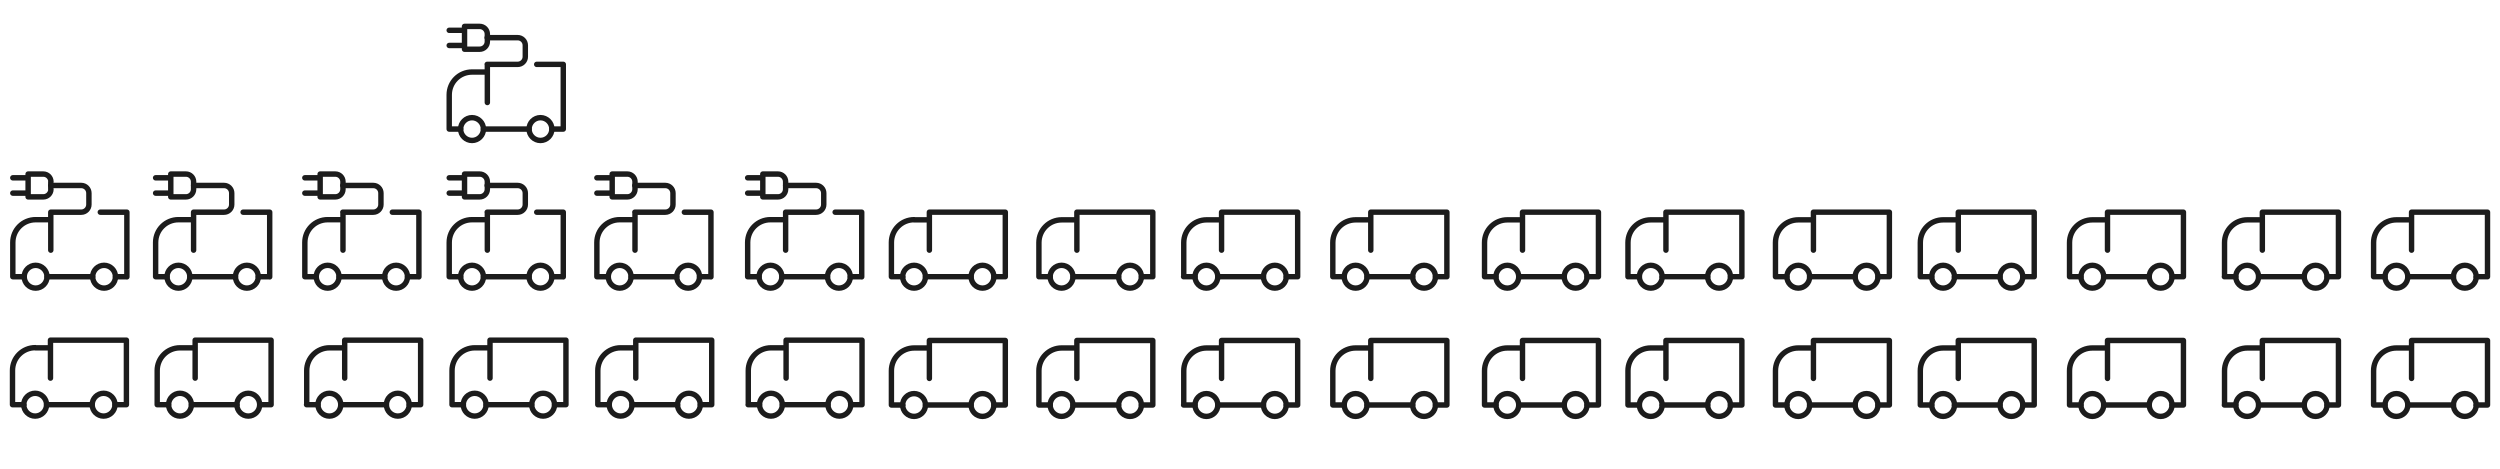 <?xml version="1.0" encoding="utf-8"?>
<!-- Generator: Adobe Illustrator 25.2.1, SVG Export Plug-In . SVG Version: 6.00 Build 0)  -->
<svg version="1.1" id="Ebene_1" xmlns="http://www.w3.org/2000/svg" xmlns:xlink="http://www.w3.org/1999/xlink" x="0px" y="0px"
	 viewBox="0 0 1600 300" style="enable-background:new 0 0 1600 300;" xml:space="preserve">
<style type="text/css">
	.st0{fill:none;stroke:#1C1C1C;stroke-width:3.471;stroke-linecap:round;stroke-linejoin:round;stroke-miterlimit:10;}
	.st1{fill:none;stroke:#1C1C1C;stroke-width:3.476;stroke-linecap:round;stroke-linejoin:round;stroke-miterlimit:10;}
	.st2{fill:none;stroke:#1C1C1C;stroke-width:3.476;stroke-linecap:round;stroke-miterlimit:10;}
</style>
<g>
	<g>
		<path class="st0" d="M1015.7,177.1c0,4-3.3,7.3-7.3,7.3s-7.3-3.3-7.3-7.3 M972,177.1c0,4-3.3,7.3-7.3,7.3s-7.3-3.3-7.3-7.3"/>
	</g>
	<g>
		<path class="st0" d="M1023,135.8h-33.6 M993.8,135.8h-19.4 M974.4,160.1v-24.3 M1023,135.8v41.3 M974.4,140.7h-9.7 M950.1,155.3
			c0-8.1,6.5-14.6,14.6-14.6 M1023,177.1h-7.3 M1015.7,177.1c0-4-3.3-7.3-7.3-7.3s-7.3,3.3-7.3,7.3 M1001.1,177.1H972 M972,177.1
			c0-4-3.3-7.3-7.3-7.3s-7.3,3.3-7.3,7.3 M957.4,177.1h-7.3 M950.1,177.1v-21.9"/>
	</g>
</g>
<g>
	<g>
		<path class="st0" d="M636.1,177.1c0,4-3.3,7.3-7.3,7.3s-7.3-3.3-7.3-7.3 M592.3,177.1c0,4-3.3,7.3-7.3,7.3s-7.3-3.3-7.3-7.3"/>
	</g>
	<g>
		<path class="st0" d="M643.4,135.8h-33.6 M614.2,135.8h-19.4 M594.8,160.1v-24.3 M643.4,135.8v41.3 M594.8,140.7H585 M570.5,177.1
			v-16.5v-5.4c0-8.1,6.5-14.6,14.6-14.6 M643.4,177.1h-7.3 M636.1,177.1c0-4-3.3-7.3-7.3-7.3s-7.3,3.3-7.3,7.3 M621.5,177.1h-29.2
			 M592.3,177.1c0-4-3.3-7.3-7.3-7.3s-7.3,3.3-7.3,7.3 M577.8,177.1h-7.3"/>
	</g>
</g>
<g>
	<g>
		<path class="st0" d="M1107.5,177.1c0,4-3.3,7.3-7.3,7.3s-7.3-3.3-7.3-7.3 M1063.8,177.1c0,4-3.3,7.3-7.3,7.3s-7.3-3.3-7.3-7.3"/>
	</g>
	<g>
		<path class="st0" d="M1114.8,135.8h-33.6 M1085.7,135.8h-19.4 M1066.2,160.1v-24.3 M1114.8,135.8v41.3 M1066.2,140.7h-9.7
			 M1041.9,155.3c0-8.1,6.5-14.6,14.6-14.6 M1114.8,177.1h-7.3 M1107.5,177.1c0-4-3.3-7.3-7.3-7.3s-7.3,3.3-7.3,7.3 M1092.9,177.1
			h-29.2 M1063.8,177.1c0-4-3.3-7.3-7.3-7.3s-7.3,3.3-7.3,7.3 M1049.2,177.1h-7.3 M1041.9,177.1v-21.9"/>
	</g>
</g>
<g>
	<g>
		<path class="st0" d="M730.5,177.1c0,4-3.3,7.3-7.3,7.3s-7.3-3.3-7.3-7.3 M686.7,177.1c0,4-3.3,7.3-7.3,7.3s-7.3-3.3-7.3-7.3"/>
	</g>
	<g>
		<path class="st0" d="M737.8,135.8h-33.6 M708.6,135.8h-19.4 M689.2,160.1v-24.3 M737.8,135.8v41.3 M689.2,140.7h-9.7 M664.9,155.3
			c0-8.1,6.5-14.6,14.6-14.6 M737.8,177.1h-7.3 M730.5,177.1c0-4-3.3-7.3-7.3-7.3s-7.3,3.3-7.3,7.3 M715.9,177.1h-29.2 M686.7,177.1
			c0-4-3.3-7.3-7.3-7.3s-7.3,3.3-7.3,7.3 M672.2,177.1h-7.3 M664.9,177.1v-21.9"/>
	</g>
</g>
<g>
	<g>
		<path class="st0" d="M1201.9,177.1c0,4-3.3,7.3-7.3,7.3s-7.3-3.3-7.3-7.3 M1158.2,177.1c0,4-3.3,7.3-7.3,7.3s-7.3-3.3-7.3-7.3"/>
	</g>
	<g>
		<path class="st0" d="M1209.2,135.8h-33.6 M1180.1,135.8h-19.4 M1160.6,160.1v-24.3 M1209.2,135.8v41.3 M1160.6,140.7h-9.7
			 M1136.3,155.3c0-8.1,6.5-14.6,14.6-14.6 M1209.2,177.1h-7.3 M1201.9,177.1c0-4-3.3-7.3-7.3-7.3s-7.3,3.3-7.3,7.3 M1187.3,177.1
			h-29.2 M1158.2,177.1c0-4-3.3-7.3-7.3-7.3s-7.3,3.3-7.3,7.3 M1143.6,177.1h-7.3 M1136.3,177.1v-21.9"/>
	</g>
</g>
<g>
	<g>
		<path class="st0" d="M823.2,177.1c0,4-3.3,7.3-7.3,7.3s-7.3-3.3-7.3-7.3 M779.4,177.1c0,4-3.3,7.3-7.3,7.3s-7.3-3.3-7.3-7.3"/>
	</g>
	<g>
		<path class="st0" d="M830.5,135.8h-33.6 M801.3,135.8h-19.4 M781.8,160.1v-24.3 M830.5,135.8v41.3 M781.8,140.7h-9.7 M757.6,155.3
			c0-8.1,6.5-14.6,14.6-14.6 M830.5,177.1h-7.3 M823.2,177.1c0-4-3.3-7.3-7.3-7.3s-7.3,3.3-7.3,7.3 M808.6,177.1h-29.2 M779.4,177.1
			c0-4-3.3-7.3-7.3-7.3s-7.3,3.3-7.3,7.3 M764.8,177.1h-7.3 M757.6,177.1v-21.9"/>
	</g>
</g>
<g>
	<g>
		<path class="st0" d="M1294.6,177.1c0,4-3.3,7.3-7.3,7.3s-7.3-3.3-7.3-7.3 M1250.9,177.1c0,4-3.3,7.3-7.3,7.3s-7.3-3.3-7.3-7.3"/>
	</g>
	<g>
		<path class="st0" d="M1301.9,135.8h-33.6 M1272.8,135.8h-19.4 M1253.3,160.1v-24.3 M1301.9,135.8v41.3 M1253.3,140.7h-9.7
			 M1229,155.3c0-8.1,6.5-14.6,14.6-14.6 M1301.9,177.1h-7.3 M1294.6,177.1c0-4-3.3-7.3-7.3-7.3s-7.3,3.3-7.3,7.3 M1280,177.1h-29.2
			 M1250.9,177.1c0-4-3.3-7.3-7.3-7.3s-7.3,3.3-7.3,7.3 M1236.3,177.1h-7.3 M1229,177.1v-21.9"/>
	</g>
</g>
<g>
	<g>
		<path class="st0" d="M1489.3,177.1c0,4-3.3,7.3-7.3,7.3s-7.3-3.3-7.3-7.3 M1445.5,177.1c0,4-3.3,7.3-7.3,7.3s-7.3-3.3-7.3-7.3"/>
	</g>
	<g>
		<path class="st0" d="M1496.6,135.8H1463 M1467.4,135.8H1448 M1447.9,160.1v-24.3 M1496.6,135.8v41.3 M1447.9,140.7h-9.7
			 M1423.7,155.3c0-8.1,6.5-14.6,14.6-14.6 M1496.6,177.1h-7.3 M1489.3,177.1c0-4-3.3-7.3-7.3-7.3s-7.3,3.3-7.3,7.3 M1474.7,177.1
			h-29.2 M1445.5,177.1c0-4-3.3-7.3-7.3-7.3s-7.3,3.3-7.3,7.3 M1430.9,177.1h-7.3 M1423.7,177.1v-21.9"/>
	</g>
</g>
<g>
	<g>
		<path class="st0" d="M918.7,177.1c0,4-3.3,7.3-7.3,7.3s-7.3-3.3-7.3-7.3 M874.9,177.1c0,4-3.3,7.3-7.3,7.3s-7.3-3.3-7.3-7.3"/>
	</g>
	<g>
		<path class="st0" d="M926,135.8h-33.6 M896.8,135.8h-19.4 M877.3,160.1v-24.3 M926,135.8v41.3 M877.3,140.7h-9.7 M853,155.3
			c0-8.1,6.5-14.6,14.6-14.6 M926,177.1h-7.3 M918.7,177.1c0-4-3.3-7.3-7.3-7.3s-7.3,3.3-7.3,7.3 M904.1,177.1h-29.2 M874.9,177.1
			c0-4-3.3-7.3-7.3-7.3s-7.3,3.3-7.3,7.3 M860.3,177.1H853 M853,177.1v-21.9"/>
	</g>
</g>
<g>
	<g>
		<path class="st0" d="M448.2,259c0,4-3.3,7.3-7.3,7.3s-7.3-3.3-7.3-7.3 M404.5,259c0,4-3.3,7.3-7.3,7.3s-7.3-3.3-7.3-7.3"/>
	</g>
	<g>
		<path class="st0" d="M455.5,217.7H422 M426.4,217.7H407 M406.9,242v-24.3 M455.5,217.7V259 M406.9,222.6h-9.7 M382.6,237.2
			c0-8.1,6.5-14.6,14.6-14.6 M455.5,259h-7.3 M448.2,259c0-4-3.3-7.3-7.3-7.3s-7.3,3.3-7.3,7.3 M433.7,259h-29.2 M404.5,259
			c0-4-3.3-7.3-7.3-7.3s-7.3,3.3-7.3,7.3 M389.9,259h-7.3 M382.6,259v-21.9"/>
	</g>
</g>
<g>
	<g>
		<path class="st0" d="M73.6,259c0,4-3.3,7.3-7.3,7.3S59,263,59,259 M29.8,259c0,4-3.3,7.3-7.3,7.3s-7.3-3.3-7.3-7.3"/>
	</g>
	<g>
		<path class="st0" d="M80.9,217.7H47.3 M51.7,217.7H32.3 M32.3,242v-24.3 M80.9,217.7V259 M32.3,222.6h-9.7 M8,259v-16.5v-5.4
			c0-8.1,6.5-14.6,14.6-14.6 M80.9,259h-7.3 M73.6,259c0-4-3.3-7.3-7.3-7.3S59,255,59,259 M59,259H29.8 M29.8,259
			c0-4-3.3-7.3-7.3-7.3s-7.3,3.3-7.3,7.3 M15.3,259H8"/>
	</g>
</g>
<g>
	<g>
		<path class="st0" d="M544.5,259c0,4-3.3,7.3-7.3,7.3s-7.3-3.3-7.3-7.3 M500.7,259c0,4-3.3,7.3-7.3,7.3s-7.3-3.3-7.3-7.3"/>
	</g>
	<g>
		<path class="st0" d="M551.7,217.7h-33.6 M522.6,217.7h-19.4 M503.1,242v-24.3 M551.7,217.7V259 M503.1,222.6h-9.7 M478.9,237.2
			c0-8.1,6.5-14.6,14.6-14.6 M551.7,259h-7.3 M544.5,259c0-4-3.3-7.3-7.3-7.3s-7.3,3.3-7.3,7.3 M529.9,259h-29.2 M500.7,259
			c0-4-3.3-7.3-7.3-7.3s-7.3,3.3-7.3,7.3 M486.1,259h-7.3 M478.9,259v-21.9"/>
	</g>
</g>
<g>
	<g>
		<path class="st0" d="M166.2,259c0,4-3.3,7.3-7.3,7.3s-7.3-3.3-7.3-7.3 M122.5,259c0,4-3.3,7.3-7.3,7.3s-7.3-3.3-7.3-7.3"/>
	</g>
	<g>
		<path class="st0" d="M173.5,217.7H140 M144.4,217.7H125 M124.9,242v-24.3 M173.5,217.7V259 M124.9,222.6h-9.7 M100.6,237.2
			c0-8.1,6.5-14.6,14.6-14.6 M173.5,259h-7.3 M166.2,259c0-4-3.3-7.3-7.3-7.3s-7.3,3.3-7.3,7.3 M151.7,259h-29.2 M122.5,259
			c0-4-3.3-7.3-7.3-7.3s-7.3,3.3-7.3,7.3 M107.9,259h-7.3 M100.6,259v-21.9"/>
	</g>
</g>
<g>
	<g>
		<path class="st0" d="M261.9,259c0,4-3.3,7.3-7.3,7.3c-4,0-7.3-3.3-7.3-7.3 M218.1,259c0,4-3.3,7.3-7.3,7.3s-7.3-3.3-7.3-7.3"/>
	</g>
	<g>
		<path class="st0" d="M269.2,217.7h-33.6 M240,217.7h-19.4 M220.6,242v-24.3 M269.2,217.7V259 M220.6,222.6h-9.7 M196.3,237.2
			c0-8.1,6.5-14.6,14.6-14.6 M269.2,259h-7.3 M261.9,259c0-4-3.3-7.3-7.3-7.3c-4,0-7.3,3.3-7.3,7.3 M247.3,259h-29.2 M218.1,259
			c0-4-3.3-7.3-7.3-7.3s-7.3,3.3-7.3,7.3 M203.5,259h-7.3 M196.3,259v-21.9"/>
	</g>
</g>
<g>
	<g>
		<path class="st0" d="M354.9,259c0,4-3.3,7.3-7.3,7.3s-7.3-3.3-7.3-7.3 M311.1,259c0,4-3.3,7.3-7.3,7.3s-7.3-3.3-7.3-7.3"/>
	</g>
	<g>
		<path class="st0" d="M362.2,217.7h-33.6 M333,217.7h-19.4 M313.6,242v-24.3 M362.2,217.7V259 M313.6,222.6h-9.7 M289.3,237.2
			c0-8.1,6.5-14.6,14.6-14.6 M362.2,259h-7.3 M354.9,259c0-4-3.3-7.3-7.3-7.3s-7.3,3.3-7.3,7.3 M340.3,259h-29.2 M311.1,259
			c0-4-3.3-7.3-7.3-7.3s-7.3,3.3-7.3,7.3 M296.6,259h-7.3 M289.3,259v-21.9"/>
	</g>
</g>
<g>
	<g>
		<path class="st0" d="M1390.1,177.1c0,4-3.3,7.3-7.3,7.3s-7.3-3.3-7.3-7.3 M1346.4,177.1c0,4-3.3,7.3-7.3,7.3s-7.3-3.3-7.3-7.3"/>
	</g>
	<g>
		<path class="st0" d="M1397.4,135.8h-33.6 M1368.2,135.8h-19.4 M1348.8,160.1v-24.3 M1397.4,135.8v41.3 M1348.8,140.7h-9.7
			 M1324.5,155.3c0-8.1,6.5-14.6,14.6-14.6 M1397.4,177.1h-7.3 M1390.1,177.1c0-4-3.3-7.3-7.3-7.3s-7.3,3.3-7.3,7.3 M1375.5,177.1
			h-29.2 M1346.4,177.1c0-4-3.3-7.3-7.3-7.3s-7.3,3.3-7.3,7.3 M1331.8,177.1h-7.3 M1324.5,177.1v-21.9"/>
	</g>
</g>
<g>
	<g>
		<path class="st0" d="M1584.8,177.1c0,4-3.3,7.3-7.3,7.3s-7.3-3.3-7.3-7.3 M1541,177.1c0,4-3.3,7.3-7.3,7.3s-7.3-3.3-7.3-7.3"/>
	</g>
	<g>
		<path class="st0" d="M1592,135.8h-33.6 M1562.9,135.8h-19.4 M1543.4,160.1v-24.3 M1592,135.8v41.3 M1543.4,140.7h-9.7
			 M1519.1,155.3c0-8.1,6.5-14.6,14.6-14.6 M1592,177.1h-7.3 M1584.8,177.1c0-4-3.3-7.3-7.3-7.3s-7.3,3.3-7.3,7.3 M1570.2,177.1
			H1541 M1541,177.1c0-4-3.3-7.3-7.3-7.3s-7.3,3.3-7.3,7.3 M1526.4,177.1h-7.3 M1519.1,177.1v-21.9"/>
	</g>
</g>
<g>
	<g>
		<path class="st0" d="M1015.7,259.2c0,4-3.3,7.3-7.3,7.3s-7.3-3.3-7.3-7.3 M972,259.2c0,4-3.3,7.3-7.3,7.3s-7.3-3.3-7.3-7.3"/>
	</g>
	<g>
		<path class="st0" d="M1023,217.9h-33.6 M993.8,217.9h-19.4 M974.4,242.2v-24.3 M1023,217.9v41.3 M974.4,222.7h-9.7 M950.1,237.3
			c0-8.1,6.5-14.6,14.6-14.6 M1023,259.2h-7.3 M1015.7,259.2c0-4-3.3-7.3-7.3-7.3s-7.3,3.3-7.3,7.3 M1001.1,259.2H972 M972,259.2
			c0-4-3.3-7.3-7.3-7.3s-7.3,3.3-7.3,7.3 M957.4,259.2h-7.3 M950.1,259.2v-21.9"/>
	</g>
</g>
<g>
	<g>
		<path class="st0" d="M636.1,259.2c0,4-3.3,7.3-7.3,7.3s-7.3-3.3-7.3-7.3 M592.3,259.2c0,4-3.3,7.3-7.3,7.3s-7.3-3.3-7.3-7.3"/>
	</g>
	<g>
		<path class="st0" d="M643.4,217.9h-33.6 M614.2,217.9h-19.4 M594.8,242.2v-24.3 M643.4,217.9v41.3 M594.8,222.7H585 M570.5,259.2
			v-16.5v-5.4c0-8.1,6.5-14.6,14.6-14.6 M643.4,259.2h-7.3 M636.1,259.2c0-4-3.3-7.3-7.3-7.3s-7.3,3.3-7.3,7.3 M621.5,259.2h-29.2
			 M592.3,259.2c0-4-3.3-7.3-7.3-7.3s-7.3,3.3-7.3,7.3 M577.8,259.2h-7.3"/>
	</g>
</g>
<g>
	<g>
		<path class="st0" d="M1107.5,259.2c0,4-3.3,7.3-7.3,7.3s-7.3-3.3-7.3-7.3 M1063.8,259.2c0,4-3.3,7.3-7.3,7.3s-7.3-3.3-7.3-7.3"/>
	</g>
	<g>
		<path class="st0" d="M1114.8,217.9h-33.6 M1085.7,217.9h-19.4 M1066.2,242.2v-24.3 M1114.8,217.9v41.3 M1066.2,222.7h-9.7
			 M1041.9,237.3c0-8.1,6.5-14.6,14.6-14.6 M1114.8,259.2h-7.3 M1107.5,259.2c0-4-3.3-7.3-7.3-7.3s-7.3,3.3-7.3,7.3 M1092.9,259.2
			h-29.2 M1063.8,259.2c0-4-3.3-7.3-7.3-7.3s-7.3,3.3-7.3,7.3 M1049.2,259.2h-7.3 M1041.9,259.2v-21.9"/>
	</g>
</g>
<g>
	<g>
		<path class="st0" d="M730.5,259.2c0,4-3.3,7.3-7.3,7.3s-7.3-3.3-7.3-7.3 M686.7,259.2c0,4-3.3,7.3-7.3,7.3s-7.3-3.3-7.3-7.3"/>
	</g>
	<g>
		<path class="st0" d="M737.8,217.9h-33.6 M708.6,217.9h-19.4 M689.2,242.2v-24.3 M737.8,217.9v41.3 M689.2,222.7h-9.7 M664.9,237.3
			c0-8.1,6.5-14.6,14.6-14.6 M737.8,259.2h-7.3 M730.5,259.2c0-4-3.3-7.3-7.3-7.3s-7.3,3.3-7.3,7.3 M715.9,259.2h-29.2 M686.7,259.2
			c0-4-3.3-7.3-7.3-7.3s-7.3,3.3-7.3,7.3 M672.2,259.2h-7.3 M664.9,259.2v-21.9"/>
	</g>
</g>
<g>
	<g>
		<path class="st0" d="M1201.9,259.2c0,4-3.3,7.3-7.3,7.3s-7.3-3.3-7.3-7.3 M1158.2,259.2c0,4-3.3,7.3-7.3,7.3s-7.3-3.3-7.3-7.3"/>
	</g>
	<g>
		<path class="st0" d="M1209.2,217.9h-33.6 M1180.1,217.9h-19.4 M1160.6,242.2v-24.3 M1209.2,217.9v41.3 M1160.6,222.7h-9.7
			 M1136.3,237.3c0-8.1,6.5-14.6,14.6-14.6 M1209.2,259.2h-7.3 M1201.9,259.2c0-4-3.3-7.3-7.3-7.3s-7.3,3.3-7.3,7.3 M1187.3,259.2
			h-29.2 M1158.2,259.2c0-4-3.3-7.3-7.3-7.3s-7.3,3.3-7.3,7.3 M1143.6,259.2h-7.3 M1136.3,259.2v-21.9"/>
	</g>
</g>
<g>
	<g>
		<path class="st0" d="M823.2,259.2c0,4-3.3,7.3-7.3,7.3s-7.3-3.3-7.3-7.3 M779.4,259.2c0,4-3.3,7.3-7.3,7.3s-7.3-3.3-7.3-7.3"/>
	</g>
	<g>
		<path class="st0" d="M830.5,217.9h-33.6 M801.3,217.9h-19.4 M781.8,242.2v-24.3 M830.5,217.9v41.3 M781.8,222.7h-9.7 M757.6,237.3
			c0-8.1,6.5-14.6,14.6-14.6 M830.5,259.2h-7.3 M823.2,259.2c0-4-3.3-7.3-7.3-7.3s-7.3,3.3-7.3,7.3 M808.6,259.2h-29.2 M779.4,259.2
			c0-4-3.3-7.3-7.3-7.3s-7.3,3.3-7.3,7.3 M764.8,259.2h-7.3 M757.6,259.2v-21.9"/>
	</g>
</g>
<g>
	<g>
		<path class="st0" d="M1294.6,259.2c0,4-3.3,7.3-7.3,7.3s-7.3-3.3-7.3-7.3 M1250.9,259.2c0,4-3.3,7.3-7.3,7.3s-7.3-3.3-7.3-7.3"/>
	</g>
	<g>
		<path class="st0" d="M1301.9,217.9h-33.6 M1272.8,217.9h-19.4 M1253.3,242.2v-24.3 M1301.9,217.9v41.3 M1253.3,222.7h-9.7
			 M1229,237.3c0-8.1,6.5-14.6,14.6-14.6 M1301.9,259.2h-7.3 M1294.6,259.2c0-4-3.3-7.3-7.3-7.3s-7.3,3.3-7.3,7.3 M1280,259.2h-29.2
			 M1250.9,259.2c0-4-3.3-7.3-7.3-7.3s-7.3,3.3-7.3,7.3 M1236.3,259.2h-7.3 M1229,259.2v-21.9"/>
	</g>
</g>
<g>
	<g>
		<path class="st0" d="M1489.3,259.2c0,4-3.3,7.3-7.3,7.3s-7.3-3.3-7.3-7.3 M1445.5,259.2c0,4-3.3,7.3-7.3,7.3s-7.3-3.3-7.3-7.3"/>
	</g>
	<g>
		<path class="st0" d="M1496.6,217.9H1463 M1467.4,217.9H1448 M1447.9,242.2v-24.3 M1496.6,217.9v41.3 M1447.9,222.7h-9.7
			 M1423.7,237.3c0-8.1,6.5-14.6,14.6-14.6 M1496.6,259.2h-7.3 M1489.3,259.2c0-4-3.3-7.3-7.3-7.3s-7.3,3.3-7.3,7.3 M1474.7,259.2
			h-29.2 M1445.5,259.2c0-4-3.3-7.3-7.3-7.3s-7.3,3.3-7.3,7.3 M1430.9,259.2h-7.3 M1423.7,259.2v-21.9"/>
	</g>
</g>
<g>
	<g>
		<path class="st0" d="M918.7,259.2c0,4-3.3,7.3-7.3,7.3s-7.3-3.3-7.3-7.3 M874.9,259.2c0,4-3.3,7.3-7.3,7.3s-7.3-3.3-7.3-7.3"/>
	</g>
	<g>
		<path class="st0" d="M926,217.9h-33.6 M896.8,217.9h-19.4 M877.3,242.2v-24.3 M926,217.9v41.3 M877.3,222.7h-9.7 M853,237.3
			c0-8.1,6.5-14.6,14.6-14.6 M926,259.2h-7.3 M918.7,259.2c0-4-3.3-7.3-7.3-7.3s-7.3,3.3-7.3,7.3 M904.1,259.2h-29.2 M874.9,259.2
			c0-4-3.3-7.3-7.3-7.3s-7.3,3.3-7.3,7.3 M860.3,259.2H853 M853,259.2v-21.9"/>
	</g>
</g>
<g>
	<g>
		<path class="st0" d="M1390.1,259.2c0,4-3.3,7.3-7.3,7.3s-7.3-3.3-7.3-7.3 M1346.4,259.2c0,4-3.3,7.3-7.3,7.3s-7.3-3.3-7.3-7.3"/>
	</g>
	<g>
		<path class="st0" d="M1397.4,217.9h-33.6 M1368.2,217.9h-19.4 M1348.8,242.2v-24.3 M1397.4,217.9v41.3 M1348.8,222.7h-9.7
			 M1324.5,237.3c0-8.1,6.5-14.6,14.6-14.6 M1397.4,259.2h-7.3 M1390.1,259.2c0-4-3.3-7.3-7.3-7.3s-7.3,3.3-7.3,7.3 M1375.5,259.2
			h-29.2 M1346.4,259.2c0-4-3.3-7.3-7.3-7.3s-7.3,3.3-7.3,7.3 M1331.8,259.2h-7.3 M1324.5,259.2v-21.9"/>
	</g>
</g>
<g>
	<g>
		<path class="st0" d="M1584.8,259.2c0,4-3.3,7.3-7.3,7.3s-7.3-3.3-7.3-7.3 M1541,259.2c0,4-3.3,7.3-7.3,7.3s-7.3-3.3-7.3-7.3"/>
	</g>
	<g>
		<path class="st0" d="M1592,217.9h-33.6 M1562.9,217.9h-19.4 M1543.4,242.2v-24.3 M1592,217.9v41.3 M1543.4,222.7h-9.7
			 M1519.1,237.3c0-8.1,6.5-14.6,14.6-14.6 M1592,259.2h-7.3 M1584.8,259.2c0-4-3.3-7.3-7.3-7.3s-7.3,3.3-7.3,7.3 M1570.2,259.2
			H1541 M1541,259.2c0-4-3.3-7.3-7.3-7.3s-7.3,3.3-7.3,7.3 M1526.4,259.2h-7.3 M1519.1,259.2v-21.9"/>
	</g>
</g>
<g>
	<g>
		<path class="st1" d="M73.9,177.1c0,4-3.3,7.3-7.3,7.3s-7.3-3.3-7.3-7.3 M30.1,177.1c0,4-3.3,7.3-7.3,7.3s-7.3-3.3-7.3-7.3"/>
	</g>
	<g>
		<path class="st2" d="M8.2,113.8H18 M8.2,123.6H18 M18,126v-14.6 M18,111.4h9.7 M18,126h9.7 M32.5,121.2v-4.9 M27.7,111.4
			c2.7,0,4.9,2.2,4.9,4.9 M27.7,126c2.7,0,4.9-2.2,4.9-4.9"/>
	</g>
	<g>
		<path class="st1" d="M81.2,135.8h-17 M52,135.8H32.5 M32.5,160.1v-24.3 M81.2,135.8v41.4 M32.5,140.6h-9.7 M8.2,155.2
			c0-8.1,6.5-14.6,14.6-14.6 M81.2,177.1h-7.3 M73.9,177.1c0-4-3.3-7.3-7.3-7.3s-7.3,3.3-7.3,7.3 M59.3,177.1H30.1 M30.1,177.1
			c0-4-3.3-7.3-7.3-7.3s-7.3,3.3-7.3,7.3 M15.5,177.1H8.2 M8.2,177.1v-21.9 M52,135.8c2.7,0,4.9-2.2,4.9-4.9v-7.3
			c0-2.7-2.2-4.9-4.9-4.9H32.5"/>
	</g>
</g>
<g>
	<g>
		<path class="st1" d="M165.3,177.1c0,4-3.3,7.3-7.3,7.3s-7.3-3.3-7.3-7.3 M121.5,177.1c0,4-3.3,7.3-7.3,7.3s-7.3-3.3-7.3-7.3"/>
	</g>
	<g>
		<path class="st2" d="M99.6,113.8h9.7 M99.6,123.6h9.7 M109.3,126v-14.6 M109.3,111.4h9.7 M109.3,126h9.7 M123.9,121.2v-4.9
			 M119,111.4c2.7,0,4.9,2.2,4.9,4.9 M119,126c2.7,0,4.9-2.2,4.9-4.9"/>
	</g>
	<g>
		<path class="st1" d="M172.6,135.8h-17 M143.4,135.8h-19.5 M123.9,160.1v-24.3 M172.6,135.8v41.4 M123.9,140.6h-9.7 M99.6,155.2
			c0-8.1,6.5-14.6,14.6-14.6 M172.6,177.1h-7.3 M165.3,177.1c0-4-3.3-7.3-7.3-7.3s-7.3,3.3-7.3,7.3 M150.7,177.1h-29.2 M121.5,177.1
			c0-4-3.3-7.3-7.3-7.3s-7.3,3.3-7.3,7.3 M106.9,177.1h-7.3 M99.6,177.1v-21.9 M143.4,135.8c2.7,0,4.9-2.2,4.9-4.9v-7.3
			c0-2.7-2.2-4.9-4.9-4.9h-19.5"/>
	</g>
</g>
<g>
	<g>
		<path class="st1" d="M260.8,177.1c0,4-3.3,7.3-7.3,7.3s-7.3-3.3-7.3-7.3 M217,177.1c0,4-3.3,7.3-7.3,7.3s-7.3-3.3-7.3-7.3"/>
	</g>
	<g>
		<path class="st2" d="M195.1,113.8h9.7 M195.1,123.6h9.7 M204.9,126v-14.6 M204.9,111.4h9.7 M204.9,126h9.7 M219.5,121.2v-4.9
			 M214.6,111.4c2.7,0,4.9,2.2,4.9,4.9 M214.6,126c2.7,0,4.9-2.2,4.9-4.9"/>
	</g>
	<g>
		<path class="st1" d="M268.1,135.8h-17 M238.9,135.8h-19.5 M219.5,160.1v-24.3 M268.1,135.8v41.4 M219.5,140.6h-9.7 M195.1,155.2
			c0-8.1,6.5-14.6,14.6-14.6 M268.1,177.1h-7.3 M260.8,177.1c0-4-3.3-7.3-7.3-7.3c-4,0-7.3,3.3-7.3,7.3 M246.2,177.1H217 M217,177.1
			c0-4-3.3-7.3-7.3-7.3s-7.3,3.3-7.3,7.3 M202.4,177.1h-7.3 M195.1,177.1v-21.9 M238.9,135.8c2.7,0,4.9-2.2,4.9-4.9v-7.3
			c0-2.7-2.2-4.9-4.9-4.9h-19.5"/>
	</g>
</g>
<g>
	<g>
		<path class="st1" d="M353.2,177.1c0,4-3.3,7.3-7.3,7.3s-7.3-3.3-7.3-7.3 M309.4,177.1c0,4-3.3,7.3-7.3,7.3s-7.3-3.3-7.3-7.3"/>
	</g>
	<g>
		<path class="st2" d="M287.5,113.8h9.7 M287.5,123.6h9.7 M297.3,126v-14.6 M297.3,111.4h9.7 M297.3,126h9.7 M311.9,121.2v-4.9
			 M307,111.4c2.7,0,4.9,2.2,4.9,4.9 M307,126c2.7,0,4.9-2.2,4.9-4.9"/>
	</g>
	<g>
		<path class="st1" d="M360.5,135.8h-17 M331.3,135.8h-19.5 M311.9,160.1v-24.3 M360.5,135.8v41.4 M311.9,140.6h-9.7 M287.5,155.2
			c0-8.1,6.5-14.6,14.6-14.6 M360.5,177.1h-7.3 M353.2,177.1c0-4-3.3-7.3-7.3-7.3s-7.3,3.3-7.3,7.3 M338.6,177.1h-29.2 M309.4,177.1
			c0-4-3.3-7.3-7.3-7.3s-7.3,3.3-7.3,7.3 M294.8,177.1h-7.3 M287.5,177.1v-21.9 M331.3,135.8c2.7,0,4.9-2.2,4.9-4.9v-7.3
			c0-2.7-2.2-4.9-4.9-4.9h-19.5"/>
	</g>
</g>
<g>
	<path class="st1" d="M353.2,82.6c0,4-3.3,7.3-7.3,7.3s-7.3-3.3-7.3-7.3 M309.4,82.6c0,4-3.3,7.3-7.3,7.3s-7.3-3.3-7.3-7.3"/>
</g>
<g>
	<path class="st2" d="M287.5,19.4h9.7 M287.5,29.1h9.7 M297.3,31.5V16.9 M297.3,16.9h9.7 M297.3,31.5h9.7 M311.9,26.6v-4.9
		 M307,16.9c2.7,0,4.9,2.2,4.9,4.9 M307,31.5c2.7,0,4.9-2.2,4.9-4.9"/>
</g>
<g>
	<path class="st1" d="M360.5,41.2h-17 M331.3,41.2h-19.5 M311.9,65.6V41.2 M360.5,41.2v41.4 M311.9,46.1h-9.7 M287.5,60.7
		c0-8.1,6.5-14.6,14.6-14.6 M360.5,82.6h-7.3 M353.2,82.6c0-4-3.3-7.3-7.3-7.3s-7.3,3.3-7.3,7.3 M338.6,82.6h-29.2 M309.4,82.6
		c0-4-3.3-7.3-7.3-7.3s-7.3,3.3-7.3,7.3 M294.8,82.6h-7.3 M287.5,82.6V60.7 M331.3,41.2c2.7,0,4.9-2.2,4.9-4.9V29
		c0-2.7-2.2-4.9-4.9-4.9h-19.5"/>
</g>
<g>
	<g>
		<path class="st1" d="M447.7,177.1c0,4-3.3,7.3-7.3,7.3s-7.3-3.3-7.3-7.3 M403.9,177.1c0,4-3.3,7.3-7.3,7.3s-7.3-3.3-7.3-7.3"/>
	</g>
	<g>
		<path class="st2" d="M382,113.8h9.7 M382,123.6h9.7 M391.8,126v-14.6 M391.8,111.4h9.7 M391.8,126h9.7 M406.4,121.2v-4.9
			 M401.5,111.4c2.7,0,4.9,2.2,4.9,4.9 M401.5,126c2.7,0,4.9-2.2,4.9-4.9"/>
	</g>
	<g>
		<path class="st1" d="M455,135.8h-17 M425.8,135.8h-19.5 M406.4,160.1v-24.3 M455,135.8v41.4 M406.4,140.6h-9.7 M382,155.2
			c0-8.1,6.5-14.6,14.6-14.6 M455,177.1h-7.3 M447.7,177.1c0-4-3.3-7.3-7.3-7.3s-7.3,3.3-7.3,7.3 M433.1,177.1h-29.2 M403.9,177.1
			c0-4-3.3-7.3-7.3-7.3s-7.3,3.3-7.3,7.3 M389.3,177.1H382 M382,177.1v-21.9 M425.8,135.8c2.7,0,4.9-2.2,4.9-4.9v-7.3
			c0-2.7-2.2-4.9-4.9-4.9h-19.5"/>
	</g>
</g>
<g>
	<g>
		<path class="st1" d="M544.2,177.1c0,4-3.3,7.3-7.3,7.3s-7.3-3.3-7.3-7.3 M500.4,177.1c0,4-3.3,7.3-7.3,7.3s-7.3-3.3-7.3-7.3"/>
	</g>
	<g>
		<path class="st2" d="M478.5,113.8h9.7 M478.5,123.6h9.7 M488.2,126v-14.6 M488.2,111.4h9.7 M488.2,126h9.7 M502.8,121.2v-4.9
			 M497.9,111.4c2.7,0,4.9,2.2,4.9,4.9 M497.9,126c2.7,0,4.9-2.2,4.9-4.9"/>
	</g>
	<g>
		<path class="st1" d="M551.5,135.8h-17 M522.3,135.8h-19.5 M502.8,160.1v-24.3 M551.5,135.8v41.4 M502.8,140.6h-9.7 M478.5,155.2
			c0-8.1,6.5-14.6,14.6-14.6 M551.5,177.1h-7.3 M544.2,177.1c0-4-3.3-7.3-7.3-7.3s-7.3,3.3-7.3,7.3 M529.6,177.1h-29.2 M500.4,177.1
			c0-4-3.3-7.3-7.3-7.3s-7.3,3.3-7.3,7.3 M485.8,177.1h-7.3 M478.5,177.1v-21.9 M522.3,135.8c2.7,0,4.9-2.2,4.9-4.9v-7.3
			c0-2.7-2.2-4.9-4.9-4.9h-19.5"/>
	</g>
</g>
</svg>
